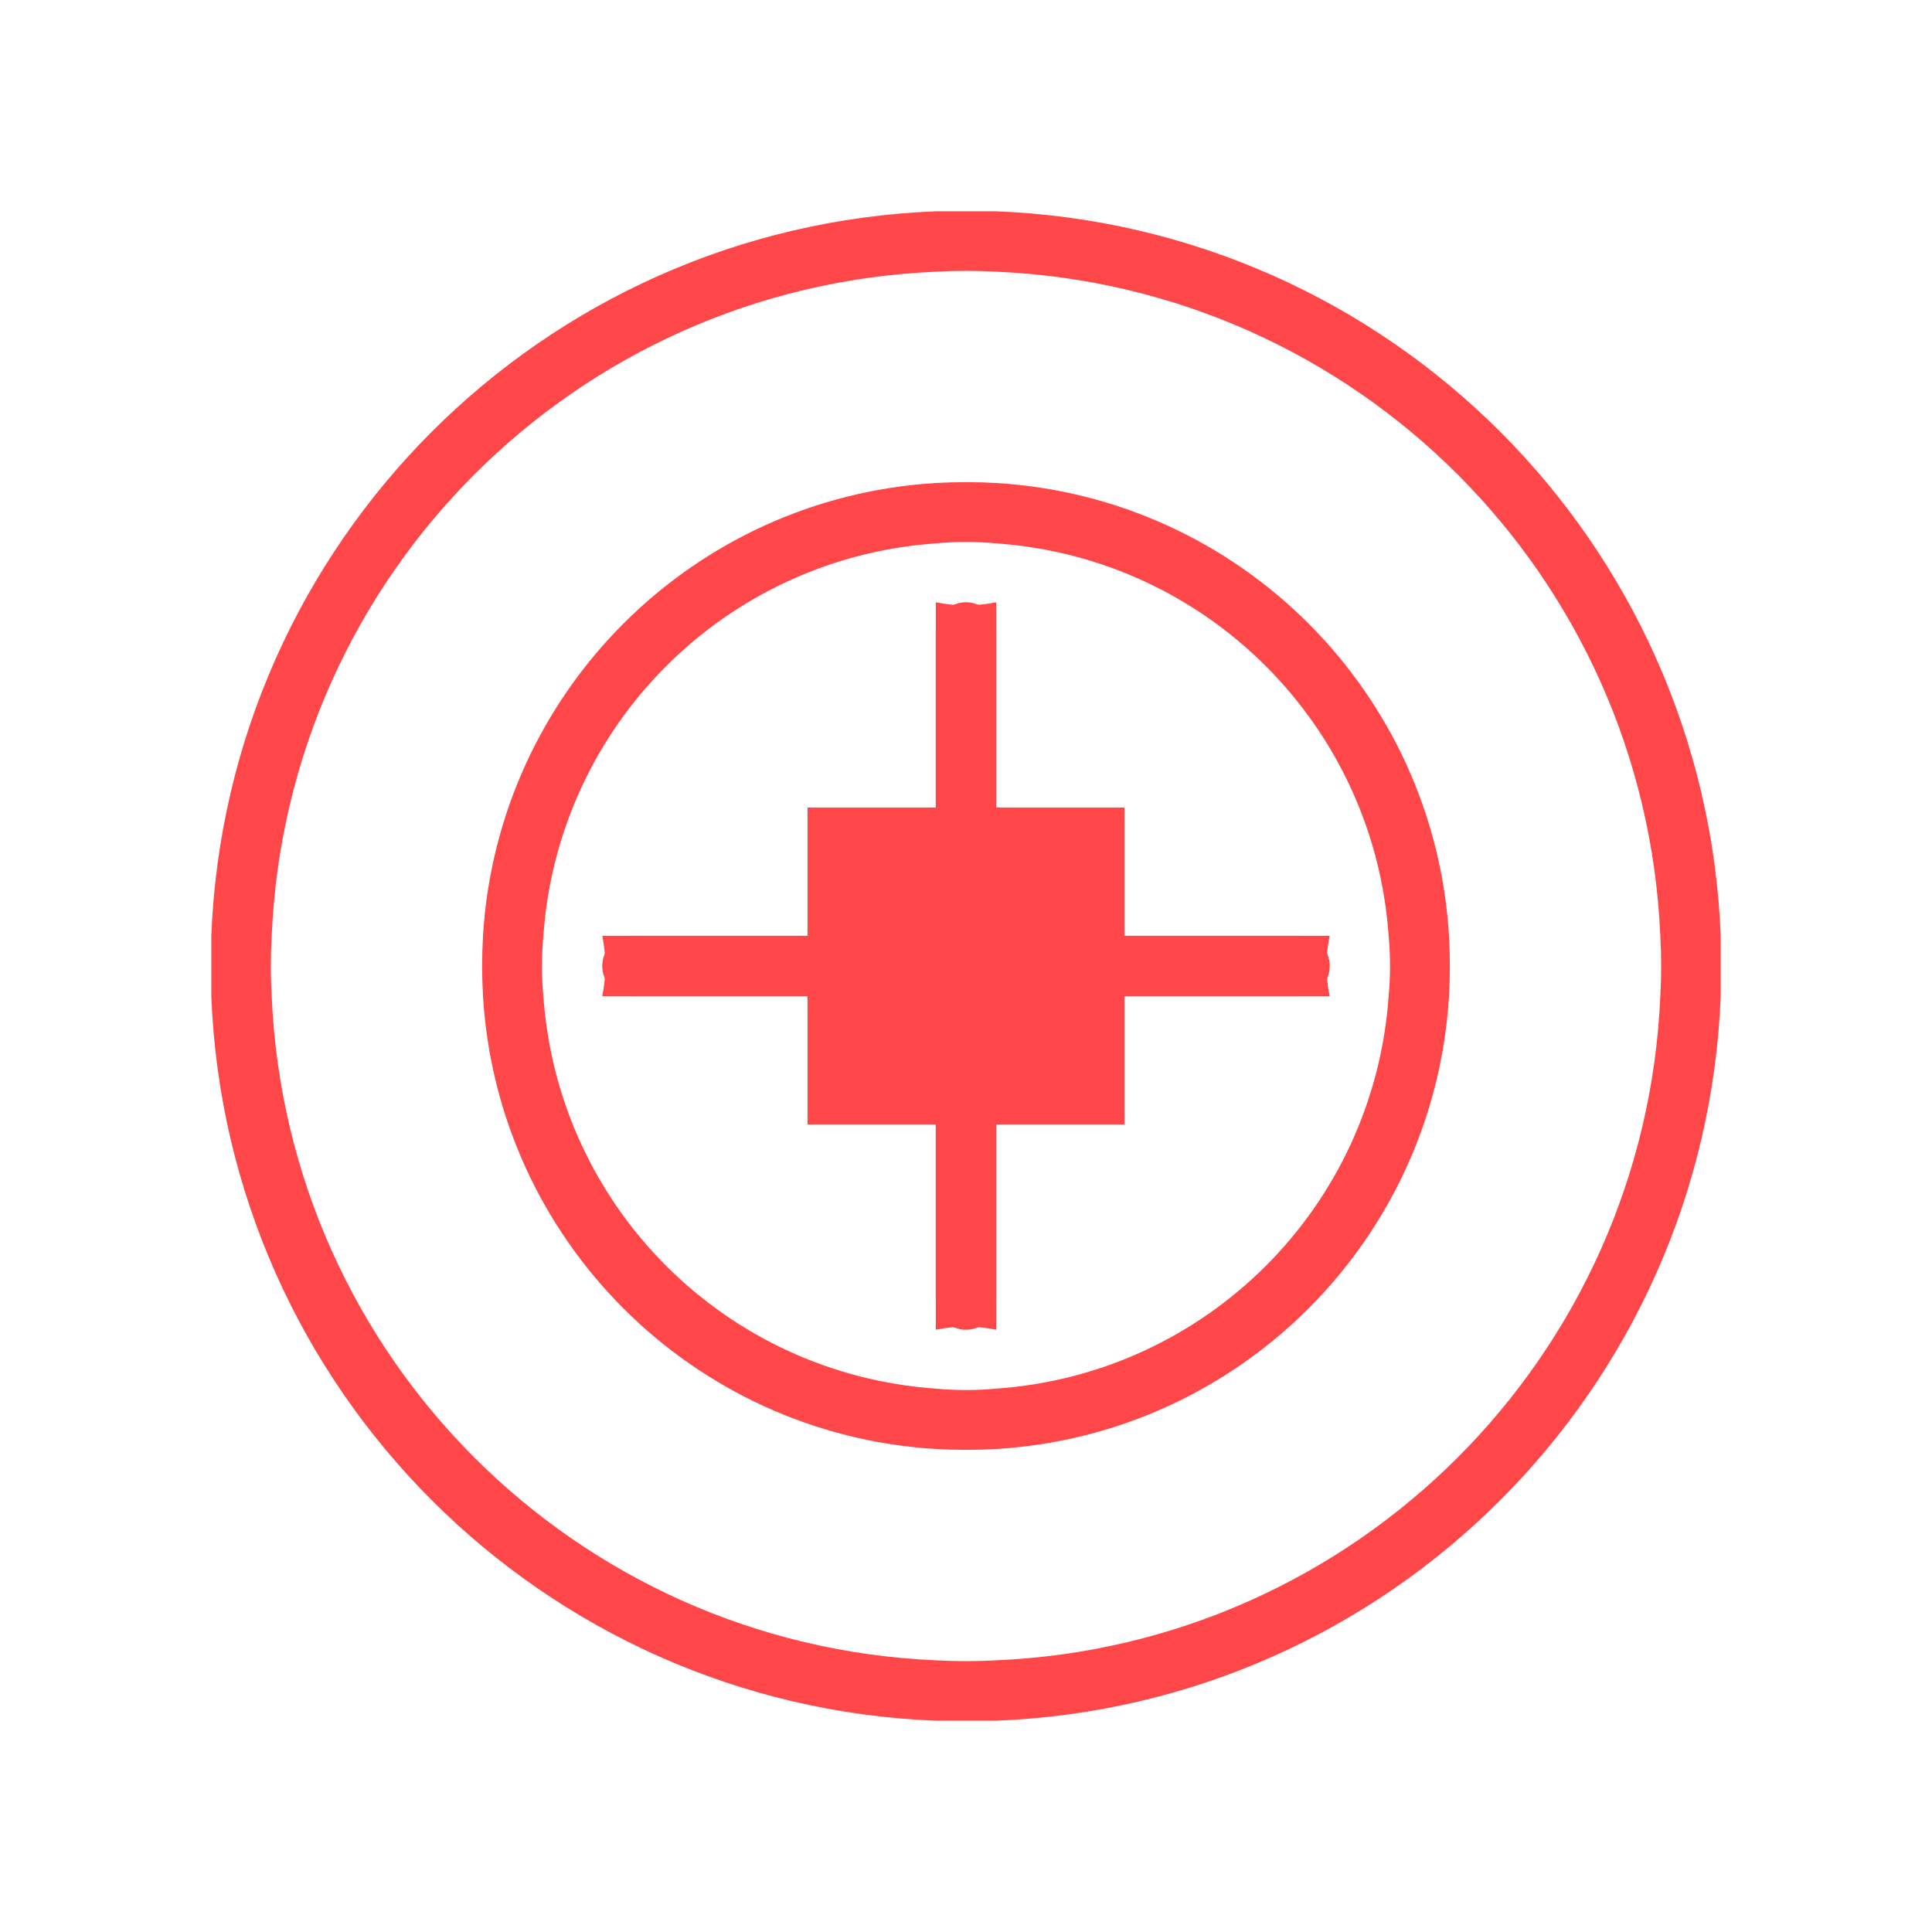 <?xml version="1.0" encoding="UTF-8"?> <svg xmlns="http://www.w3.org/2000/svg" viewBox="0 0 73.00 73.00" data-guides="{&quot;vertical&quot;:[],&quot;horizontal&quot;:[]}"><defs></defs><path fill="#ff474a" stroke="none" fill-opacity="1" stroke-width="1" stroke-opacity="1" alignment-baseline="baseline" baseline-shift="baseline" class="st0" id="tSvg11b6a21ef62" title="Path 1" d="M50.13 36.5C50.13 36.885 50.159 37.27 50.244 37.641C41.462 37.641 32.679 37.641 23.896 37.641C23.269 37.641 22.755 37.127 22.755 36.5C22.755 35.873 23.269 35.359 23.896 35.359C32.679 35.359 41.462 35.359 50.244 35.359C50.159 35.73 50.13 36.115 50.13 36.5Z"></path><path fill="#ff474a" stroke="none" fill-opacity="1" stroke-width="1" stroke-opacity="1" alignment-baseline="baseline" baseline-shift="baseline" class="st0" id="tSvg148f4184991" title="Path 2" d="M37.641 22.756C37.641 31.538 37.641 40.321 37.641 49.104C37.641 49.731 37.127 50.245 36.5 50.245C35.873 50.245 35.359 49.731 35.359 49.104C35.359 40.321 35.359 31.538 35.359 22.756C36.115 22.912 36.885 22.912 37.641 22.756Z"></path><path fill="#ff474a" stroke="none" fill-opacity="1" stroke-width="1" stroke-opacity="1" alignment-baseline="baseline" baseline-shift="baseline" class="st0" id="tSvg40862ca44e" title="Path 3" d="M50.245 36.5C50.245 37.127 49.731 37.641 49.104 37.641C40.321 37.641 31.538 37.641 22.756 37.641C22.912 36.885 22.912 36.115 22.756 35.359C31.538 35.359 40.321 35.359 49.104 35.359C49.731 35.359 50.245 35.873 50.245 36.5Z"></path><path fill="#ff474a" stroke="none" fill-opacity="1" stroke-width="1" stroke-opacity="1" alignment-baseline="baseline" baseline-shift="baseline" class="st0" id="tSvg33887b9bdf" title="Path 4" d="M37.641 23.896C37.641 32.679 37.641 41.462 37.641 50.244C36.885 50.088 36.115 50.088 35.359 50.244C35.359 41.462 35.359 32.679 35.359 23.896C35.359 23.269 35.873 22.755 36.5 22.755C37.127 22.755 37.641 23.269 37.641 23.896Z"></path><path fill="#ff474a" stroke="none" fill-opacity="1" stroke-width="1" stroke-opacity="1" alignment-baseline="baseline" baseline-shift="baseline" class="st0" id="tSvg102c48a307b" title="Path 5" d="M65.016 35.359C64.431 20.488 52.511 8.569 37.641 7.984C36.871 7.984 36.129 7.984 35.359 7.984C20.488 8.569 8.569 20.488 7.984 35.359C7.984 36.12 7.984 36.88 7.984 37.641C8.569 52.511 20.488 64.431 35.359 65.016C36.12 65.016 36.88 65.016 37.641 65.016C52.511 64.431 64.431 52.511 65.016 37.641C65.016 36.871 65.016 36.129 65.016 35.359ZM37.641 62.734C36.885 62.777 36.115 62.777 35.359 62.734C21.743 62.15 10.85 51.257 10.266 37.641C10.223 36.885 10.223 36.115 10.266 35.359C10.85 21.743 21.743 10.85 35.359 10.266C36.115 10.223 36.885 10.223 37.641 10.266C51.257 10.85 62.15 21.743 62.734 35.359C62.777 36.115 62.777 36.885 62.734 37.641C62.15 51.257 51.257 62.15 37.641 62.734Z"></path><path fill="#ff474a" stroke="none" fill-opacity="1" stroke-width="1" stroke-opacity="1" alignment-baseline="baseline" baseline-shift="baseline" class="st0" id="tSvg8f4fa05e3a" title="Path 6" d="M54.75 35.359C54.194 26.149 46.851 18.806 37.641 18.25C36.885 18.207 36.115 18.207 35.359 18.25C26.149 18.806 18.806 26.149 18.25 35.359C18.207 36.115 18.207 36.885 18.25 37.641C18.806 46.851 26.149 54.194 35.359 54.75C36.115 54.793 36.885 54.793 37.641 54.75C46.851 54.194 54.194 46.851 54.75 37.641C54.793 36.885 54.793 36.115 54.75 35.359ZM37.641 52.469C36.885 52.54 36.115 52.54 35.359 52.469C27.404 51.913 21.087 45.596 20.531 37.641C20.46 36.885 20.46 36.115 20.531 35.359C21.087 27.404 27.404 21.087 35.359 20.531C36.115 20.46 36.885 20.46 37.641 20.531C45.596 21.087 51.913 27.404 52.469 35.359C52.54 36.115 52.54 36.885 52.469 37.641C51.913 45.596 45.596 51.913 37.641 52.469Z"></path><path fill="#ff474a" stroke="none" fill-opacity="1" stroke-width="1" stroke-opacity="1" alignment-baseline="baseline" baseline-shift="baseline" class="st0" id="tSvg19061dbd1c8" title="Path 7" d="M39.922 34.845C39.922 39.265 33.078 39.251 33.078 34.845Z"></path><path fill="#ff474a" stroke="none" fill-opacity="1" stroke-width="1" stroke-opacity="1" alignment-baseline="baseline" baseline-shift="baseline" class="st0" id="tSvgf9ba631c66" title="Path 8" d="M39.922 34.845C39.922 39.265 33.078 39.251 33.078 34.845Z"></path><path alignment-baseline="baseline" baseline-shift="baseline" fill="#ff474a" x="-217.5" y="214" class="st0" width="84" height="84" id="tSvg1223af42ca2" title="Rectangle 1" fill-opacity="1" stroke="none" stroke-opacity="1" d="M30.512 30.512H42.488V42.488H30.512Z" style="transform-origin: 36.5px 36.5px;"></path></svg> 